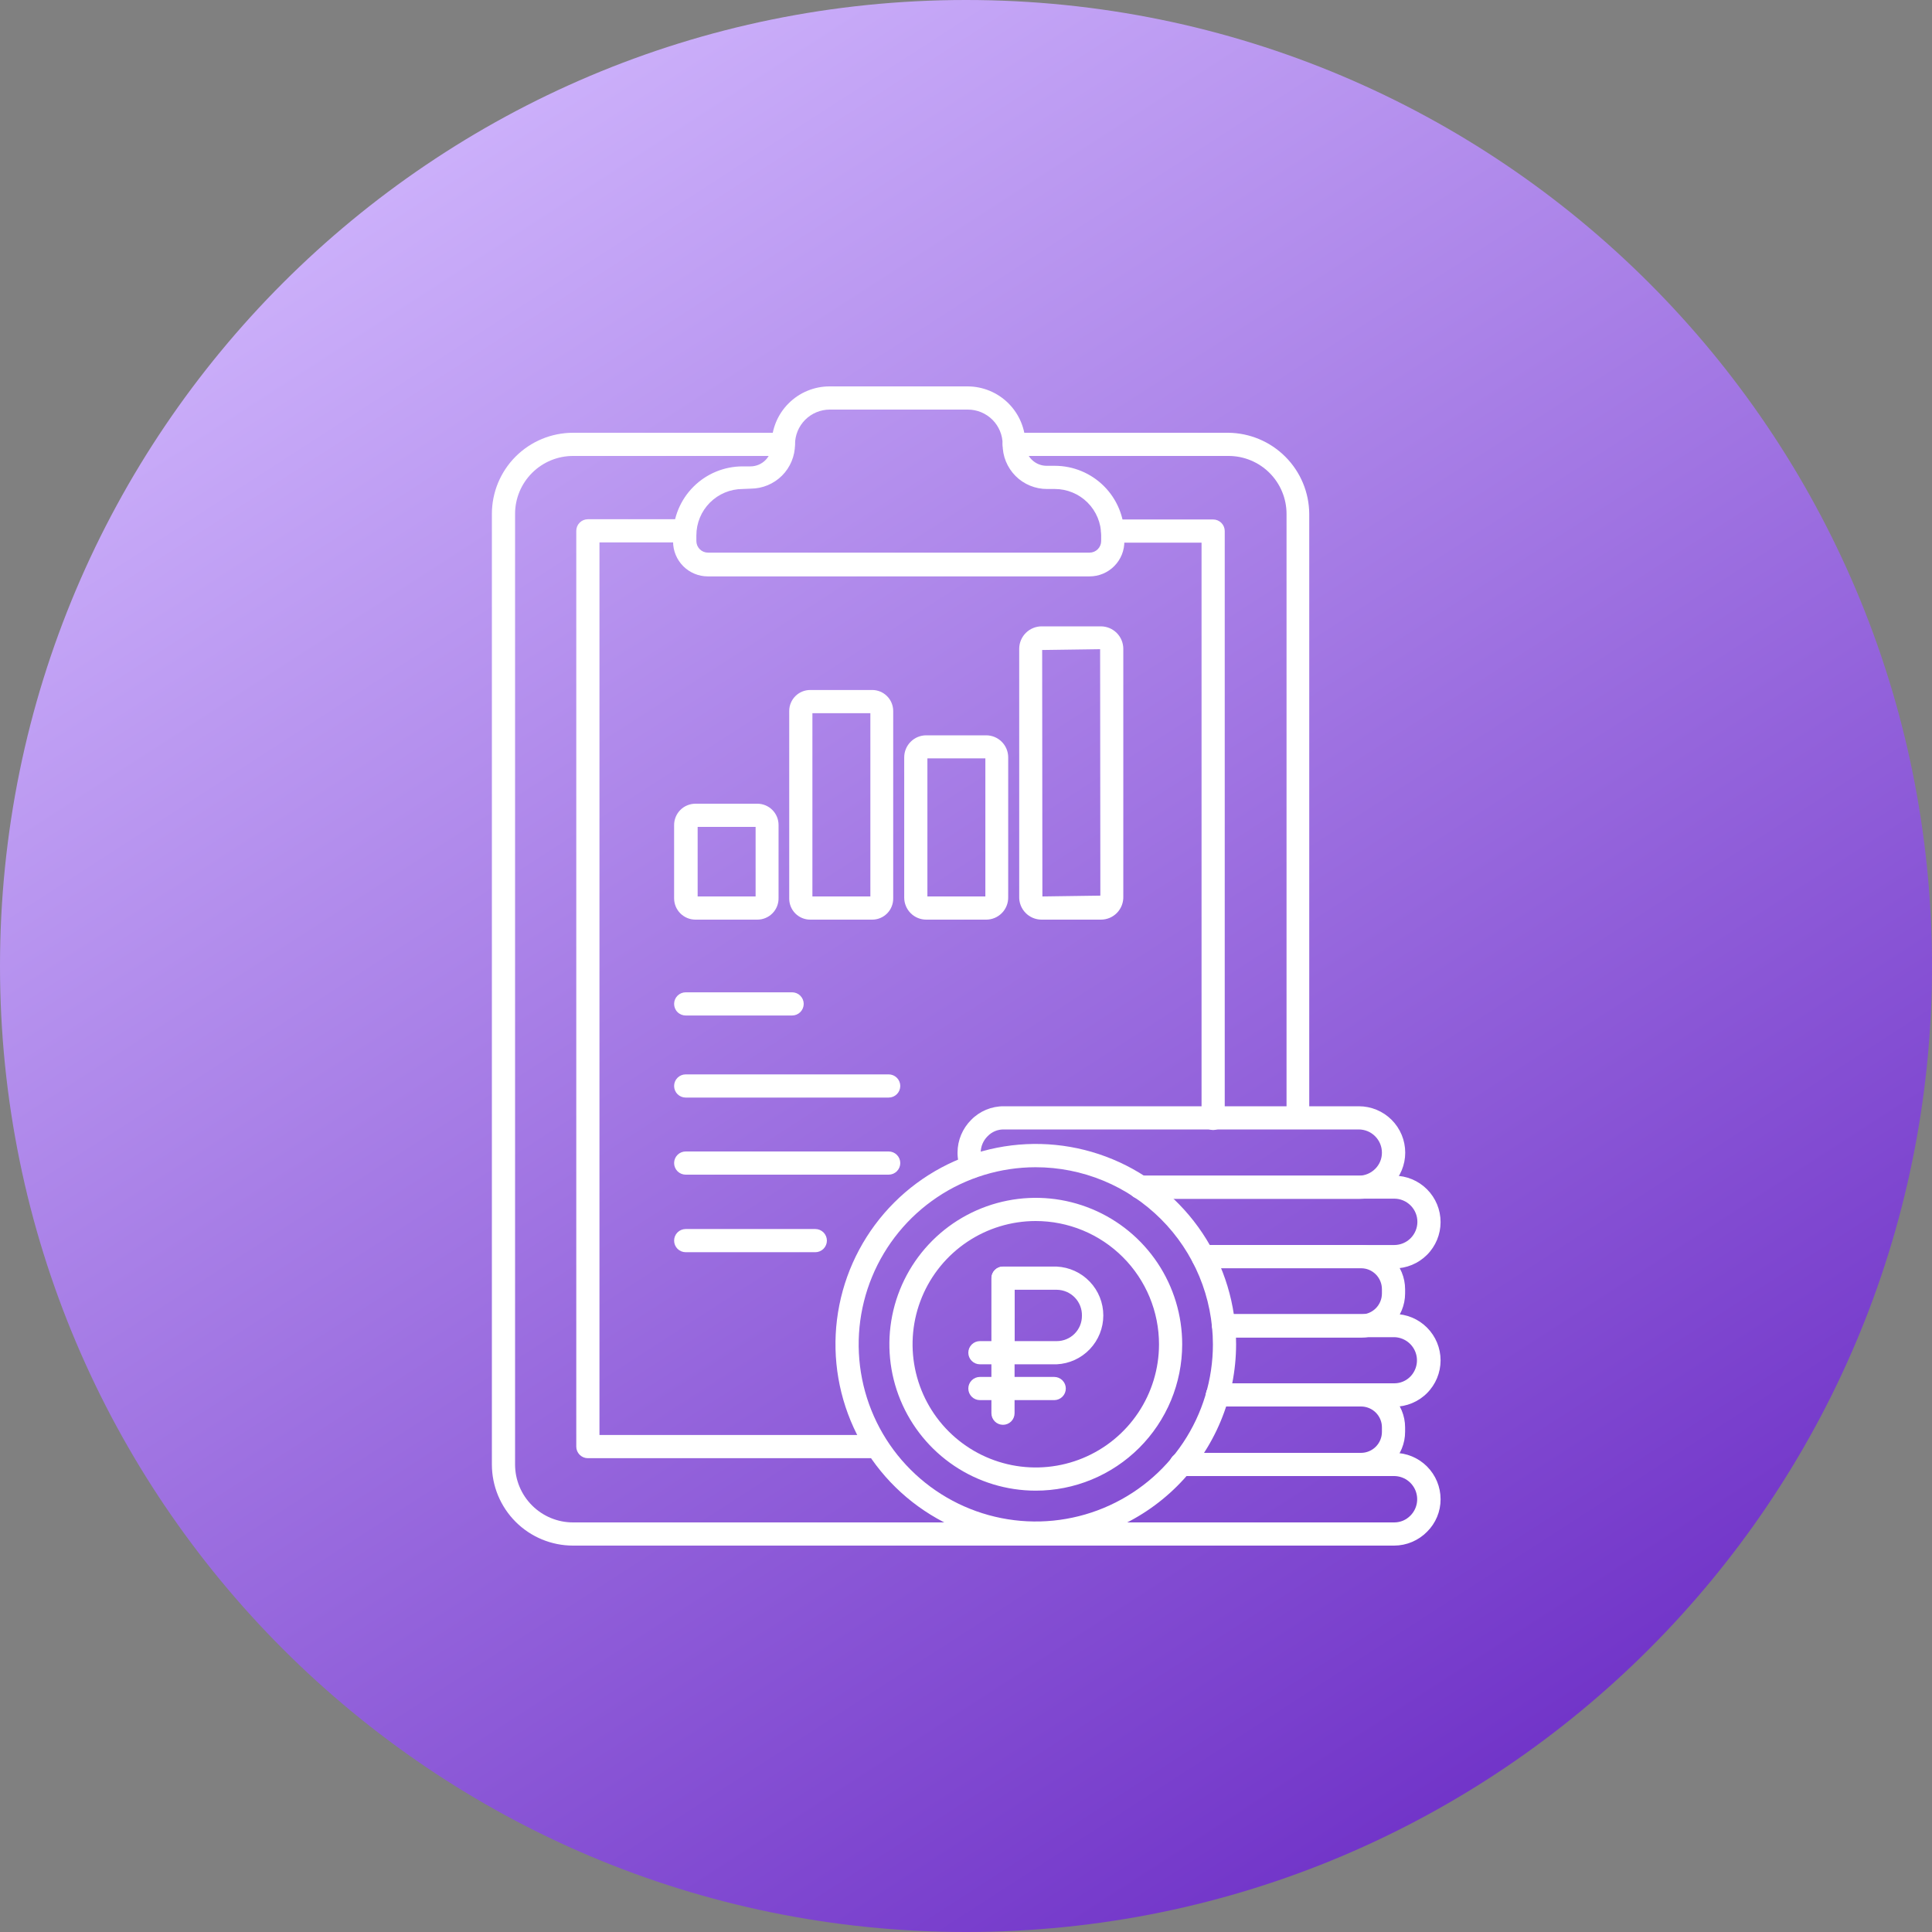 <svg width="100" height="100" viewBox="0 0 100 100" fill="none" xmlns="http://www.w3.org/2000/svg">
<rect x="0" y="0" width="100" height="100" fill="#808080" stroke="none"/>
<path d="M50 100C77.614 100 100 77.614 100 50C100 22.386 77.614 0 50 0C22.386 0 0 22.386 0 50C0 77.614 22.386 100 50 100Z" fill="url(#paint0_linear_8945_28022)"/>
<g clip-path="url(#clip0_8945_28022)">
<path d="M39.2 47.6H35.996C35.704 47.6 35.424 47.484 35.217 47.279C35.01 47.073 34.893 46.794 34.892 46.502V42.71C34.891 42.565 34.919 42.42 34.974 42.286C35.029 42.151 35.11 42.029 35.213 41.925C35.315 41.822 35.437 41.74 35.572 41.685C35.706 41.629 35.85 41.6 35.996 41.6H39.2C39.491 41.6 39.77 41.716 39.976 41.922C40.182 42.127 40.298 42.407 40.298 42.698V46.466C40.302 46.613 40.278 46.76 40.225 46.897C40.172 47.035 40.092 47.16 39.989 47.266C39.887 47.372 39.764 47.456 39.628 47.513C39.493 47.571 39.347 47.6 39.2 47.6ZM36.11 46.4H39.11V42.8H36.11V46.4Z" fill="white"/>
<path d="M45.14 47.6H41.936C41.648 47.6 41.371 47.486 41.168 47.282C40.964 47.078 40.85 46.802 40.85 46.514V36.8C40.85 36.512 40.964 36.236 41.168 36.032C41.371 35.828 41.648 35.714 41.936 35.714H45.14C45.283 35.713 45.425 35.741 45.557 35.795C45.69 35.849 45.81 35.929 45.911 36.03C46.013 36.131 46.093 36.251 46.148 36.383C46.203 36.515 46.232 36.657 46.232 36.8V46.49C46.235 46.635 46.209 46.779 46.155 46.914C46.102 47.049 46.022 47.172 45.92 47.276C45.818 47.379 45.697 47.461 45.563 47.517C45.429 47.573 45.285 47.601 45.14 47.6ZM42.05 46.4H45.05V36.914H42.05V46.4Z" fill="white"/>
<path d="M56.978 47.6H53.918C53.761 47.601 53.607 47.57 53.463 47.51C53.319 47.449 53.188 47.36 53.08 47.248C52.971 47.136 52.886 47.003 52.83 46.857C52.774 46.712 52.748 46.556 52.754 46.4V33.578C52.755 33.27 52.879 32.976 53.097 32.759C53.315 32.542 53.61 32.42 53.918 32.42H56.978C57.285 32.42 57.581 32.542 57.799 32.759C58.017 32.976 58.14 33.27 58.142 33.578V46.4C58.147 46.556 58.121 46.712 58.065 46.857C58.009 47.003 57.924 47.136 57.816 47.248C57.707 47.36 57.577 47.449 57.433 47.51C57.289 47.57 57.134 47.601 56.978 47.6ZM56.942 33.602L53.942 33.644L53.954 46.4L56.954 46.358L56.942 33.602Z" fill="white"/>
<path d="M51.044 47.6H47.942C47.639 47.6 47.349 47.48 47.136 47.266C46.922 47.052 46.802 46.762 46.802 46.46V39.2C46.802 38.898 46.922 38.608 47.136 38.394C47.349 38.18 47.639 38.06 47.942 38.06H51.044C51.346 38.06 51.636 38.18 51.85 38.394C52.064 38.608 52.184 38.898 52.184 39.2V46.436C52.187 46.588 52.16 46.739 52.104 46.88C52.048 47.021 51.965 47.149 51.858 47.258C51.752 47.366 51.626 47.452 51.486 47.511C51.346 47.57 51.196 47.6 51.044 47.6ZM48.002 46.4H51.002V39.254H48.002V46.4Z" fill="white"/>
<path d="M41 52.562H35.492C35.333 52.562 35.18 52.499 35.067 52.386C34.955 52.274 34.892 52.121 34.892 51.962C34.892 51.803 34.955 51.65 35.067 51.538C35.18 51.425 35.333 51.362 35.492 51.362H41C41.159 51.362 41.311 51.425 41.424 51.538C41.536 51.65 41.6 51.803 41.6 51.962C41.6 52.121 41.536 52.274 41.424 52.386C41.311 52.499 41.159 52.562 41 52.562Z" fill="white"/>
<path d="M42.2 64.814H35.492C35.333 64.814 35.18 64.751 35.067 64.638C34.955 64.526 34.892 64.373 34.892 64.214C34.892 64.055 34.955 63.902 35.067 63.79C35.18 63.677 35.333 63.614 35.492 63.614H42.2C42.359 63.614 42.511 63.677 42.624 63.79C42.736 63.902 42.8 64.055 42.8 64.214C42.8 64.373 42.736 64.526 42.624 64.638C42.511 64.751 42.359 64.814 42.2 64.814Z" fill="white"/>
<path d="M45.998 56.81H35.492C35.333 56.81 35.18 56.747 35.067 56.634C34.955 56.522 34.892 56.369 34.892 56.21C34.892 56.051 34.955 55.898 35.067 55.786C35.18 55.673 35.333 55.61 35.492 55.61H45.998C46.157 55.61 46.309 55.673 46.422 55.786C46.534 55.898 46.598 56.051 46.598 56.21C46.598 56.369 46.534 56.522 46.422 56.634C46.309 56.747 46.157 56.81 45.998 56.81Z" fill="white"/>
<path d="M45.998 60.8H35.492C35.333 60.8 35.18 60.737 35.067 60.624C34.955 60.512 34.892 60.359 34.892 60.2C34.892 60.041 34.955 59.888 35.067 59.776C35.18 59.663 35.333 59.6 35.492 59.6H45.998C46.157 59.6 46.309 59.663 46.422 59.776C46.534 59.888 46.598 60.041 46.598 60.2C46.598 60.359 46.534 60.512 46.422 60.624C46.309 60.737 46.157 60.8 45.998 60.8Z" fill="white"/>
<path d="M45.272 75.476H30.428C30.269 75.476 30.116 75.413 30.004 75.3C29.891 75.188 29.828 75.035 29.828 74.876V27.476C29.828 27.317 29.891 27.164 30.004 27.052C30.116 26.939 30.269 26.876 30.428 26.876H35.438C35.597 26.876 35.75 26.939 35.862 27.052C35.975 27.164 36.038 27.317 36.038 27.476C36.038 27.635 35.975 27.788 35.862 27.9C35.75 28.013 35.597 28.076 35.438 28.076H31.028V74.276H45.272C45.431 74.276 45.584 74.339 45.696 74.452C45.809 74.564 45.872 74.717 45.872 74.876C45.872 75.035 45.809 75.188 45.696 75.3C45.584 75.413 45.431 75.476 45.272 75.476Z" fill="white"/>
<path d="M62.792 58.49C62.633 58.49 62.48 58.427 62.368 58.314C62.255 58.202 62.192 58.049 62.192 57.89V28.088H57.59C57.431 28.088 57.279 28.025 57.166 27.912C57.053 27.8 56.99 27.647 56.99 27.488C56.99 27.329 57.053 27.176 57.166 27.064C57.279 26.951 57.431 26.888 57.59 26.888H62.792C62.951 26.888 63.104 26.951 63.217 27.064C63.329 27.176 63.392 27.329 63.392 27.488V57.89C63.392 57.969 63.377 58.047 63.347 58.12C63.316 58.192 63.272 58.259 63.217 58.314C63.161 58.37 63.095 58.414 63.022 58.444C62.949 58.474 62.871 58.49 62.792 58.49Z" fill="white"/>
<path d="M53.738 80H29.66C28.546 80 27.478 79.558 26.69 78.77C25.902 77.982 25.46 76.914 25.46 75.8V26.6C25.46 25.486 25.902 24.418 26.69 23.63C27.478 22.843 28.546 22.4 29.66 22.4H40.538C40.697 22.4 40.85 22.463 40.962 22.576C41.075 22.688 41.138 22.841 41.138 23C41.138 23.159 41.075 23.312 40.962 23.424C40.85 23.537 40.697 23.6 40.538 23.6H29.66C28.864 23.6 28.101 23.916 27.539 24.479C26.976 25.041 26.66 25.804 26.66 26.6V75.8C26.66 76.596 26.976 77.359 27.539 77.921C28.101 78.484 28.864 78.8 29.66 78.8H53.738C53.897 78.8 54.05 78.863 54.162 78.976C54.275 79.088 54.338 79.241 54.338 79.4C54.338 79.559 54.275 79.712 54.162 79.824C54.05 79.937 53.897 80 53.738 80Z" fill="white"/>
<path d="M67.191 58.43C67.031 58.43 66.879 58.367 66.766 58.254C66.654 58.142 66.591 57.989 66.591 57.83V26.6C66.591 25.804 66.274 25.041 65.712 24.479C65.149 23.916 64.386 23.6 63.59 23.6H52.496C52.337 23.6 52.185 23.537 52.072 23.424C51.96 23.312 51.897 23.159 51.897 23C51.897 22.841 51.96 22.688 52.072 22.576C52.185 22.463 52.337 22.4 52.496 22.4H63.566C64.678 22.408 65.742 22.853 66.528 23.639C67.314 24.425 67.759 25.488 67.766 26.6V57.83C67.767 57.985 67.707 58.134 67.599 58.246C67.492 58.358 67.345 58.424 67.191 58.43Z" fill="white"/>
<path d="M56.396 29.834H36.638C36.16 29.834 35.703 29.644 35.365 29.307C35.028 28.969 34.838 28.511 34.838 28.034V27.74C34.838 26.785 35.217 25.869 35.892 25.194C36.567 24.519 37.483 24.14 38.438 24.14H38.84C38.988 24.14 39.134 24.11 39.27 24.053C39.406 23.995 39.529 23.91 39.632 23.804C39.734 23.697 39.814 23.571 39.867 23.433C39.919 23.295 39.944 23.148 39.938 23C39.938 22.204 40.254 21.441 40.817 20.879C41.379 20.316 42.142 20 42.938 20H50.078C50.873 20 51.637 20.316 52.199 20.879C52.762 21.441 53.078 22.204 53.078 23C53.076 23.147 53.104 23.293 53.16 23.43C53.216 23.566 53.299 23.689 53.404 23.793C53.508 23.896 53.633 23.978 53.77 24.032C53.906 24.087 54.053 24.113 54.2 24.11H54.596C55.551 24.11 56.466 24.489 57.142 25.164C57.817 25.84 58.196 26.755 58.196 27.71V28.004C58.2 28.243 58.156 28.48 58.068 28.702C57.979 28.924 57.847 29.126 57.679 29.296C57.512 29.467 57.312 29.602 57.092 29.694C56.871 29.787 56.635 29.834 56.396 29.834ZM38.444 25.31C37.807 25.31 37.197 25.563 36.747 26.013C36.297 26.463 36.044 27.073 36.044 27.71V28.004C36.044 28.163 36.107 28.316 36.22 28.428C36.332 28.541 36.485 28.604 36.644 28.604H56.396C56.555 28.604 56.708 28.541 56.82 28.428C56.933 28.316 56.996 28.163 56.996 28.004V27.71C56.996 27.073 56.743 26.463 56.293 26.013C55.843 25.563 55.232 25.31 54.596 25.31H54.2C53.896 25.312 53.596 25.253 53.315 25.137C53.034 25.022 52.779 24.852 52.565 24.637C52.351 24.422 52.181 24.166 52.066 23.885C51.951 23.605 51.894 23.303 51.896 23C51.896 22.523 51.706 22.065 51.369 21.727C51.031 21.39 50.573 21.2 50.096 21.2H42.95C42.472 21.2 42.015 21.39 41.677 21.727C41.34 22.065 41.15 22.523 41.15 23C41.148 23.607 40.906 24.189 40.477 24.619C40.047 25.048 39.465 25.29 38.858 25.292L38.444 25.31Z" fill="white"/>
<path d="M53.6 77.156C52.102 77.154 50.638 76.707 49.393 75.873C48.148 75.038 47.179 73.853 46.607 72.468C46.035 71.083 45.888 69.559 46.182 68.09C46.476 66.621 47.199 65.272 48.26 64.213C49.321 63.155 50.672 62.435 52.142 62.144C53.612 61.853 55.135 62.005 56.519 62.58C57.903 63.154 59.085 64.127 59.917 65.374C60.748 66.62 61.191 68.085 61.19 69.584C61.189 70.58 60.992 71.565 60.611 72.485C60.228 73.404 59.669 74.24 58.964 74.943C58.259 75.646 57.423 76.203 56.502 76.583C55.582 76.963 54.596 77.158 53.6 77.156ZM53.6 63.2C52.34 63.202 51.108 63.578 50.061 64.28C49.014 64.982 48.198 65.979 47.717 67.144C47.236 68.309 47.111 69.591 47.358 70.827C47.605 72.064 48.212 73.199 49.104 74.09C49.996 74.981 51.132 75.588 52.369 75.834C53.605 76.079 54.887 75.953 56.051 75.471C57.216 74.989 58.212 74.172 58.913 73.124C59.614 72.077 59.989 70.845 59.99 69.584C59.99 68.745 59.825 67.915 59.504 67.14C59.182 66.365 58.712 65.661 58.118 65.068C57.525 64.475 56.82 64.005 56.045 63.684C55.27 63.364 54.439 63.199 53.6 63.2Z" fill="white"/>
<path d="M53.6 79.946C51.55 79.944 49.546 79.333 47.843 78.192C46.139 77.052 44.812 75.431 44.029 73.536C43.247 71.641 43.043 69.556 43.445 67.546C43.847 65.535 44.836 63.689 46.287 62.24C47.738 60.792 49.586 59.806 51.597 59.408C53.609 59.009 55.693 59.216 57.587 60.002C59.48 60.788 61.099 62.118 62.237 63.824C63.375 65.529 63.981 67.534 63.98 69.584C63.977 72.334 62.882 74.971 60.935 76.914C58.989 78.857 56.35 79.948 53.6 79.946ZM53.6 60.416C51.787 60.418 50.016 60.958 48.51 61.967C47.004 62.976 45.831 64.408 45.139 66.084C44.447 67.759 44.267 69.602 44.622 71.38C44.977 73.158 45.851 74.79 47.134 76.071C48.416 77.352 50.05 78.224 51.828 78.577C53.606 78.93 55.449 78.747 57.123 78.053C58.798 77.359 60.229 76.184 61.236 74.676C62.243 73.169 62.78 71.397 62.78 69.584C62.779 68.379 62.541 67.186 62.08 66.074C61.618 64.961 60.941 63.95 60.089 63.099C59.236 62.248 58.225 61.572 57.111 61.112C55.998 60.652 54.805 60.415 53.6 60.416Z" fill="white"/>
<path d="M51.914 73.748C51.755 73.748 51.603 73.685 51.49 73.572C51.378 73.46 51.315 73.307 51.315 73.148V66.158C51.315 65.999 51.378 65.846 51.49 65.734C51.603 65.621 51.755 65.558 51.914 65.558C52.074 65.558 52.226 65.621 52.339 65.734C52.451 65.846 52.514 65.999 52.514 66.158V73.148C52.514 73.307 52.451 73.46 52.339 73.572C52.226 73.685 52.074 73.748 51.914 73.748Z" fill="white"/>
<path d="M54.698 70.616H51.92C51.761 70.616 51.609 70.553 51.496 70.44C51.383 70.328 51.32 70.175 51.32 70.016V66.158C51.32 65.999 51.383 65.846 51.496 65.734C51.609 65.621 51.761 65.558 51.92 65.558H54.698C55.348 65.59 55.96 65.87 56.408 66.341C56.857 66.811 57.107 67.437 57.107 68.087C57.107 68.737 56.857 69.362 56.408 69.833C55.96 70.304 55.348 70.584 54.698 70.616ZM52.52 69.416H54.698C54.87 69.416 55.04 69.382 55.198 69.316C55.356 69.251 55.5 69.154 55.621 69.032C55.742 68.911 55.838 68.767 55.903 68.608C55.968 68.449 56.001 68.279 56 68.108C56.005 67.933 55.975 67.76 55.912 67.597C55.849 67.434 55.754 67.285 55.633 67.16C55.511 67.034 55.366 66.934 55.206 66.865C55.045 66.796 54.873 66.76 54.698 66.758H52.52V69.416Z" fill="white"/>
<path d="M51.8 70.616H50.72C50.561 70.616 50.408 70.553 50.296 70.44C50.183 70.328 50.12 70.175 50.12 70.016C50.12 69.857 50.183 69.704 50.296 69.592C50.408 69.479 50.561 69.416 50.72 69.416H51.8C51.959 69.416 52.112 69.479 52.224 69.592C52.337 69.704 52.4 69.857 52.4 70.016C52.4 70.175 52.337 70.328 52.224 70.44C52.112 70.553 51.959 70.616 51.8 70.616Z" fill="white"/>
<path d="M54.566 72.47H50.72C50.561 72.47 50.408 72.407 50.296 72.294C50.183 72.182 50.12 72.029 50.12 71.87C50.12 71.711 50.183 71.558 50.296 71.446C50.408 71.333 50.561 71.27 50.72 71.27H54.566C54.725 71.27 54.878 71.333 54.99 71.446C55.103 71.558 55.166 71.711 55.166 71.87C55.166 72.029 55.103 72.182 54.99 72.294C54.878 72.407 54.725 72.47 54.566 72.47Z" fill="white"/>
<path d="M72.164 80H53.6C53.441 80 53.288 79.937 53.175 79.824C53.063 79.712 53 79.559 53 79.4C52.995 79.303 53.014 79.207 53.055 79.12C53.095 79.032 53.157 78.956 53.233 78.897C53.31 78.838 53.4 78.798 53.495 78.781C53.59 78.764 53.688 78.771 53.78 78.8H72.164C72.32 78.801 72.475 78.769 72.62 78.709C72.764 78.648 72.895 78.558 73.004 78.446C73.17 78.279 73.284 78.066 73.33 77.834C73.376 77.603 73.352 77.363 73.263 77.144C73.173 76.926 73.021 76.739 72.826 76.606C72.63 76.474 72.4 76.402 72.164 76.4H61.13C60.971 76.4 60.818 76.337 60.705 76.224C60.593 76.112 60.53 75.959 60.53 75.8C60.53 75.641 60.593 75.488 60.705 75.376C60.818 75.263 60.971 75.2 61.13 75.2H72.164C72.8 75.2 73.411 75.453 73.861 75.903C74.311 76.353 74.564 76.963 74.564 77.6C74.565 77.914 74.504 78.224 74.383 78.514C74.262 78.803 74.085 79.066 73.862 79.286C73.64 79.511 73.375 79.69 73.084 79.812C72.793 79.935 72.48 79.999 72.164 80Z" fill="white"/>
<path d="M72.164 72.8H63.02C62.861 72.8 62.708 72.737 62.596 72.624C62.483 72.512 62.42 72.359 62.42 72.2C62.42 72.041 62.483 71.888 62.596 71.776C62.708 71.663 62.861 71.6 63.02 71.6H72.164C72.321 71.601 72.476 71.57 72.62 71.509C72.764 71.448 72.895 71.359 73.004 71.246C73.166 71.078 73.276 70.866 73.32 70.637C73.364 70.407 73.34 70.17 73.251 69.954C73.161 69.738 73.011 69.552 72.818 69.421C72.625 69.289 72.398 69.216 72.164 69.212H63.338C63.179 69.212 63.026 69.149 62.914 69.036C62.801 68.924 62.738 68.771 62.738 68.612C62.738 68.453 62.801 68.3 62.914 68.188C63.026 68.075 63.179 68.012 63.338 68.012H72.164C72.8 68.012 73.411 68.265 73.861 68.715C74.311 69.165 74.564 69.775 74.564 70.412C74.564 71.049 74.311 71.659 73.861 72.109C73.411 72.559 72.8 72.812 72.164 72.812V72.8Z" fill="white"/>
<path d="M72.164 65.642H62.264C62.104 65.642 61.952 65.579 61.839 65.466C61.727 65.354 61.664 65.201 61.664 65.042C61.664 64.883 61.727 64.73 61.839 64.618C61.952 64.505 62.104 64.442 62.264 64.442H72.164C72.482 64.442 72.787 64.316 73.012 64.091C73.237 63.865 73.364 63.56 73.364 63.242C73.364 62.924 73.237 62.618 73.012 62.394C72.787 62.169 72.482 62.042 72.164 62.042H59.144C59.065 62.056 58.985 62.054 58.907 62.036C58.829 62.018 58.756 61.985 58.691 61.939C58.626 61.893 58.572 61.834 58.53 61.766C58.488 61.698 58.46 61.623 58.448 61.544C58.422 61.387 58.459 61.227 58.551 61.097C58.643 60.968 58.783 60.88 58.94 60.854C59.007 60.848 59.076 60.848 59.144 60.854H72.164C72.8 60.854 73.41 61.107 73.861 61.557C74.311 62.007 74.564 62.617 74.564 63.254C74.564 63.891 74.311 64.501 73.861 64.951C73.41 65.401 72.8 65.654 72.164 65.654V65.642Z" fill="white"/>
<path d="M70.442 76.4H61.13C60.971 76.4 60.819 76.337 60.706 76.224C60.593 76.112 60.53 75.959 60.53 75.8C60.53 75.641 60.593 75.488 60.706 75.376C60.819 75.263 60.971 75.2 61.13 75.2H70.442C70.73 75.2 71.007 75.086 71.21 74.882C71.414 74.678 71.528 74.402 71.528 74.114V73.892C71.53 73.749 71.503 73.606 71.449 73.474C71.395 73.341 71.315 73.22 71.214 73.118C71.113 73.017 70.993 72.936 70.86 72.882C70.728 72.827 70.586 72.799 70.442 72.8H63.02C62.861 72.8 62.709 72.737 62.596 72.624C62.483 72.512 62.42 72.359 62.42 72.2C62.42 72.041 62.483 71.888 62.596 71.776C62.709 71.663 62.861 71.6 63.02 71.6H70.442C71.047 71.6 71.628 71.84 72.057 72.267C72.485 72.695 72.727 73.275 72.728 73.88V74.102C72.729 74.403 72.671 74.701 72.556 74.98C72.442 75.258 72.273 75.511 72.061 75.724C71.849 75.938 71.597 76.107 71.319 76.223C71.041 76.339 70.743 76.399 70.442 76.4Z" fill="white"/>
<path d="M70.442 69.236H63.338C63.179 69.236 63.026 69.173 62.914 69.06C62.801 68.948 62.738 68.795 62.738 68.636C62.738 68.477 62.801 68.324 62.914 68.212C63.026 68.099 63.179 68.036 63.338 68.036H70.442C70.73 68.036 71.006 67.922 71.21 67.718C71.414 67.514 71.528 67.238 71.528 66.95V66.728C71.528 66.44 71.414 66.164 71.21 65.96C71.006 65.756 70.73 65.642 70.442 65.642H62.264C62.105 65.642 61.952 65.579 61.84 65.466C61.727 65.354 61.664 65.201 61.664 65.042C61.664 64.883 61.727 64.73 61.84 64.618C61.952 64.505 62.105 64.442 62.264 64.442H70.442C71.048 64.444 71.628 64.685 72.057 65.113C72.485 65.542 72.727 66.122 72.728 66.728V66.95C72.727 67.556 72.485 68.136 72.057 68.565C71.628 68.993 71.048 69.234 70.442 69.236Z" fill="white"/>
<path d="M70.334 62.054H58.999C58.84 62.054 58.688 61.991 58.575 61.878C58.463 61.766 58.4 61.613 58.4 61.454C58.4 61.295 58.463 61.142 58.575 61.03C58.688 60.917 58.84 60.854 58.999 60.854H70.334C70.648 60.853 70.95 60.728 71.174 60.506C71.287 60.396 71.376 60.265 71.437 60.119C71.498 59.974 71.529 59.818 71.528 59.66C71.528 59.342 71.401 59.036 71.176 58.812C70.951 58.586 70.646 58.46 70.328 58.46H51.956C51.8 58.458 51.646 58.487 51.502 58.547C51.359 58.607 51.229 58.696 51.121 58.808C51.009 58.918 50.919 59.05 50.857 59.195C50.795 59.34 50.763 59.496 50.761 59.654C50.761 59.818 50.796 59.979 50.864 60.128C50.93 60.273 50.935 60.438 50.88 60.587C50.824 60.736 50.711 60.857 50.566 60.923C50.422 60.989 50.257 60.995 50.108 60.939C49.958 60.883 49.838 60.771 49.772 60.626C49.632 60.321 49.56 59.989 49.562 59.654C49.564 59.019 49.819 58.41 50.27 57.962C50.489 57.738 50.752 57.561 51.041 57.44C51.331 57.32 51.642 57.258 51.956 57.26H70.334C70.97 57.26 71.581 57.513 72.031 57.963C72.481 58.413 72.734 59.023 72.734 59.66C72.734 59.975 72.672 60.287 72.551 60.578C72.429 60.868 72.251 61.132 72.025 61.352C71.805 61.577 71.542 61.755 71.251 61.876C70.96 61.997 70.648 62.057 70.334 62.054Z" fill="white"/>
</g>
<defs>
<linearGradient id="paint0_linear_8945_28022" x1="-32.301" y1="32.301" x2="32.301" y2="132.301" gradientUnits="userSpaceOnUse">
<stop stop-color="#D4BBFF"/>
<stop offset="1" stop-color="#6929C4"/>
</linearGradient>
<clipPath id="clip0_8945_28022">
<rect width="60" height="60" fill="white" transform="translate(20 20)"/>
</clipPath>
</defs>
</svg>
